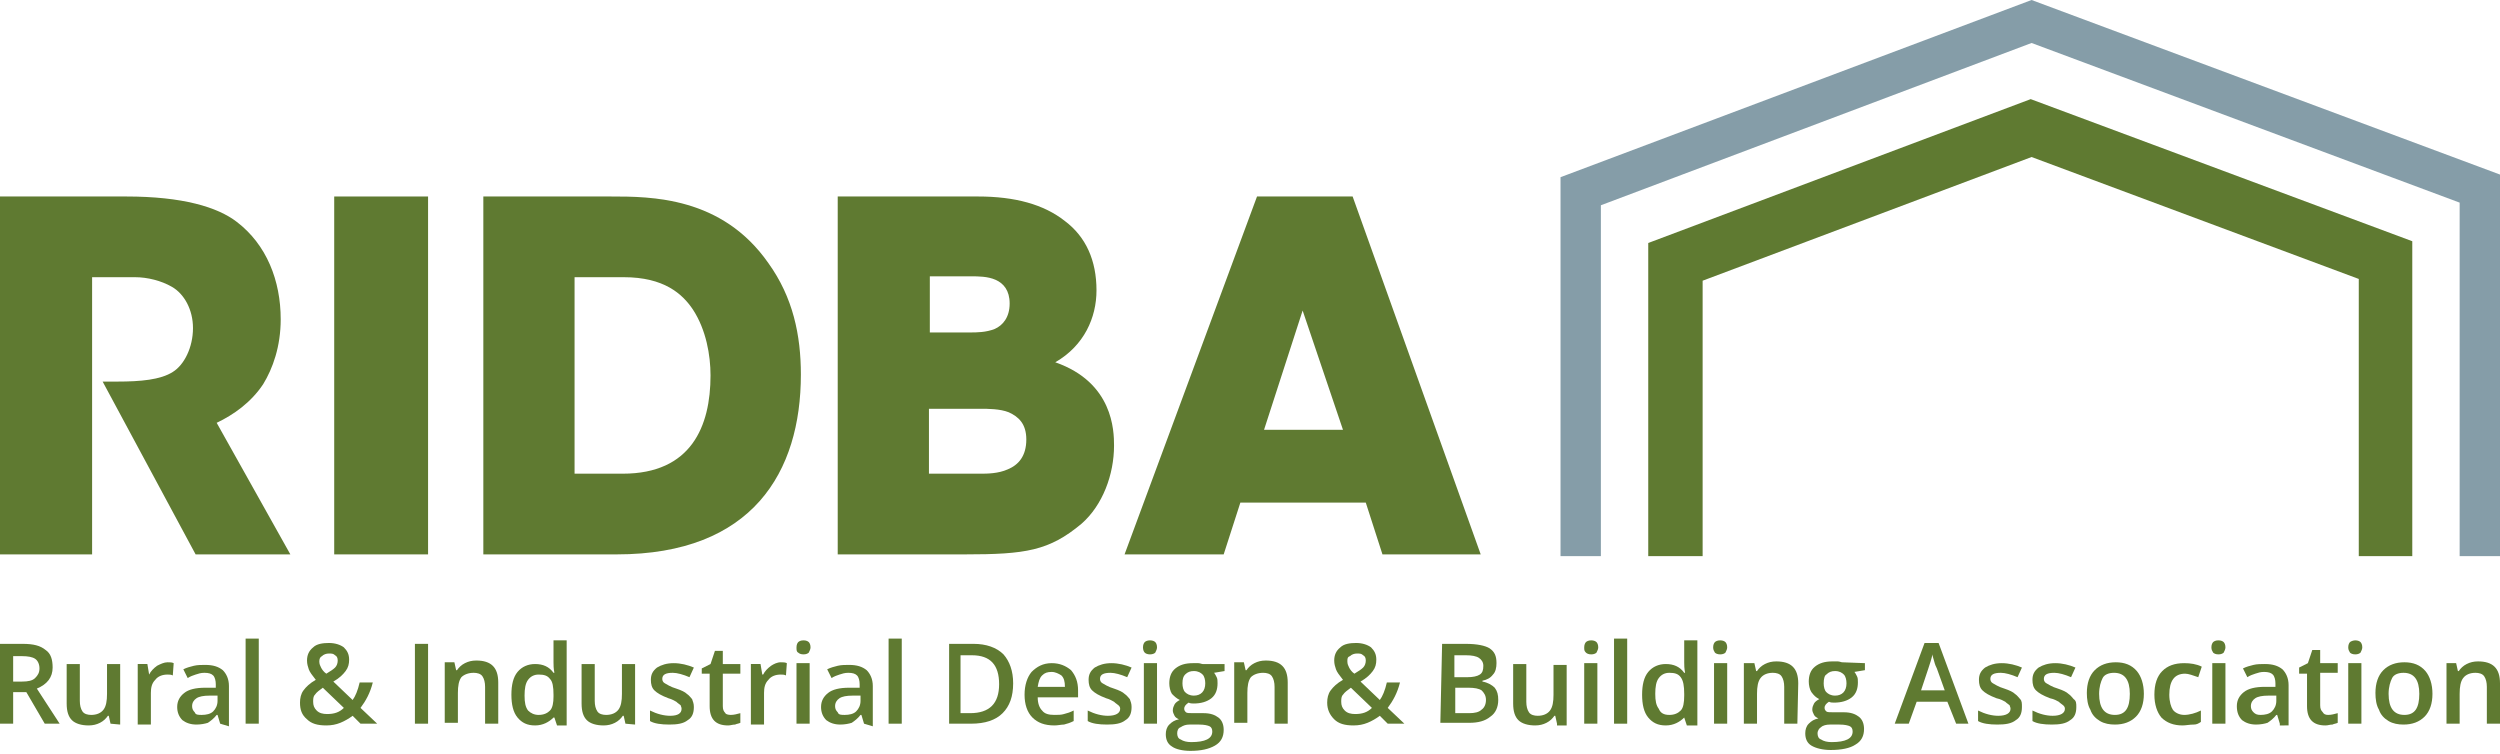 <svg xmlns="http://www.w3.org/2000/svg" xmlns:xlink="http://www.w3.org/1999/xlink" id="Layer_1" x="0px" y="0px" viewBox="0 0 285 86" style="enable-background:new 0 0 285 86;" xml:space="preserve"><style type="text/css">	.st0{fill:#5F7A31;}	.st1{fill:#859DA8;}</style><path class="st0" d="M1.5,77.7h1c0.7,0,1.2-0.1,1.5-0.4c0.3-0.3,0.5-0.6,0.5-1.1c0-0.5-0.2-0.9-0.5-1.1c-0.3-0.2-0.8-0.3-1.5-0.3h-1 L1.5,77.7L1.5,77.7z M1.5,78.9v3.6H0v-9.1h2.6c1.2,0,2,0.2,2.6,0.7c0.6,0.4,0.8,1.1,0.8,2c0,1.1-0.6,1.9-1.8,2.4l2.6,4H5.1L3,78.9 H1.5z"></path><path class="st0" d="M12.6,82.5l-0.2-0.9h-0.1c-0.2,0.3-0.5,0.6-0.9,0.8c-0.4,0.2-0.8,0.3-1.3,0.3c-0.8,0-1.5-0.2-1.9-0.6 c-0.4-0.4-0.6-1-0.6-1.9v-4.5h1.5v4.2c0,0.5,0.1,0.9,0.3,1.2c0.2,0.3,0.6,0.4,1,0.4c0.6,0,1.1-0.2,1.4-0.6c0.3-0.4,0.4-1,0.4-1.8 v-3.4h1.5v6.9L12.6,82.5L12.6,82.5z"></path><path class="st0" d="M19.1,75.5c0.3,0,0.5,0,0.7,0.1L19.7,77c-0.2-0.1-0.4-0.1-0.6-0.1c-0.6,0-1.1,0.2-1.4,0.6 c-0.4,0.4-0.5,0.9-0.5,1.5v3.6h-1.5v-6.9h1.1l0.2,1.2H17c0.2-0.4,0.5-0.7,0.9-1C18.3,75.7,18.7,75.5,19.1,75.5z"></path><path class="st0" d="M23,81.5c0.5,0,1-0.1,1.3-0.4c0.3-0.3,0.5-0.7,0.5-1.2v-0.6l-0.9,0c-0.7,0-1.2,0.1-1.5,0.3 c-0.3,0.2-0.5,0.5-0.5,0.9c0,0.3,0.1,0.5,0.3,0.7C22.3,81.5,22.6,81.5,23,81.5z M25.1,82.5l-0.3-1h-0.1c-0.3,0.4-0.7,0.7-1,0.9 c-0.3,0.1-0.8,0.2-1.3,0.2c-0.7,0-1.2-0.2-1.6-0.5c-0.4-0.4-0.6-0.9-0.6-1.5c0-0.7,0.3-1.2,0.8-1.6c0.5-0.4,1.3-0.6,2.4-0.6l1.2,0 V78c0-0.4-0.1-0.8-0.3-1c-0.2-0.2-0.5-0.3-1-0.3c-0.4,0-0.7,0.1-1,0.2c-0.3,0.1-0.6,0.2-0.9,0.4l-0.5-1c0.4-0.2,0.8-0.3,1.2-0.4 c0.4-0.1,0.9-0.1,1.3-0.1c0.9,0,1.5,0.2,2,0.6c0.4,0.4,0.7,1,0.7,1.8v4.6L25.1,82.5L25.1,82.5z"></path><path class="st0" d="M29.5,82.5H28v-9.7h1.5V82.5z"></path><path class="st0" d="M36.4,75.4c0,0.3,0.1,0.5,0.2,0.7c0.1,0.2,0.3,0.5,0.6,0.7c0.5-0.3,0.8-0.5,1-0.7c0.2-0.2,0.3-0.5,0.3-0.8 c0-0.3-0.1-0.5-0.3-0.6c-0.2-0.2-0.4-0.2-0.7-0.2c-0.3,0-0.6,0.1-0.8,0.3C36.5,74.9,36.4,75.1,36.4,75.4z M37.3,81.4 c0.8,0,1.4-0.2,1.9-0.7l-2.4-2.3c-0.4,0.3-0.7,0.5-0.9,0.8c-0.2,0.2-0.2,0.5-0.2,0.8c0,0.4,0.1,0.7,0.4,1 C36.4,81.3,36.8,81.4,37.3,81.4z M34.2,80.1c0-0.5,0.1-1,0.4-1.4c0.3-0.4,0.7-0.8,1.4-1.2c-0.4-0.5-0.7-0.9-0.8-1.2 c-0.1-0.3-0.2-0.6-0.2-1c0-0.6,0.2-1.1,0.7-1.5c0.4-0.4,1.1-0.5,1.8-0.5c0.7,0,1.3,0.2,1.7,0.5c0.4,0.4,0.6,0.8,0.6,1.4 c0,0.5-0.1,0.9-0.4,1.3c-0.3,0.4-0.7,0.8-1.4,1.2l2.2,2.1c0.3-0.4,0.6-1.1,0.8-2h1.5c-0.3,1.2-0.8,2.1-1.4,2.9l1.9,1.8h-1.9 l-0.9-0.9c-0.4,0.3-0.9,0.6-1.4,0.8c-0.5,0.2-1,0.3-1.6,0.3c-1,0-1.7-0.2-2.2-0.7C34.4,81.5,34.2,80.9,34.2,80.1z"></path><path class="st0" d="M153.6,75.4c0,0.3,0.1,0.5,0.2,0.7c0.1,0.2,0.3,0.5,0.6,0.7c0.5-0.3,0.8-0.5,1-0.7c0.2-0.2,0.3-0.5,0.3-0.8 c0-0.3-0.1-0.5-0.3-0.6c-0.2-0.2-0.4-0.2-0.7-0.2c-0.3,0-0.6,0.1-0.8,0.3C153.6,74.9,153.6,75.1,153.6,75.4z M154.5,81.4 c0.8,0,1.4-0.2,1.9-0.7l-2.4-2.3c-0.4,0.3-0.7,0.5-0.9,0.8c-0.2,0.2-0.2,0.5-0.2,0.8c0,0.4,0.1,0.7,0.4,1 C153.6,81.3,154,81.4,154.5,81.4z M151.3,80.1c0-0.5,0.1-1,0.4-1.4c0.3-0.4,0.7-0.8,1.4-1.2c-0.4-0.5-0.7-0.9-0.8-1.2 c-0.1-0.3-0.2-0.6-0.2-1c0-0.6,0.2-1.1,0.7-1.5c0.4-0.4,1.1-0.5,1.8-0.5c0.7,0,1.3,0.2,1.7,0.5c0.4,0.4,0.6,0.8,0.6,1.4 c0,0.5-0.1,0.9-0.4,1.3c-0.3,0.4-0.7,0.8-1.4,1.2l2.2,2.1c0.3-0.4,0.6-1.1,0.8-2h1.5c-0.3,1.2-0.8,2.1-1.4,2.9l1.9,1.8h-1.9 l-0.9-0.9c-0.4,0.3-0.9,0.6-1.4,0.8c-0.5,0.2-1,0.3-1.6,0.3c-1,0-1.7-0.2-2.2-0.7C151.6,81.5,151.3,80.9,151.3,80.1z"></path><path class="st0" d="M47.3,73.4h1.5v9.1h-1.5V73.4z"></path><path class="st0" d="M56.8,82.5h-1.5v-4.2c0-0.5-0.1-0.9-0.3-1.2c-0.2-0.3-0.6-0.4-1-0.4c-0.6,0-1.1,0.2-1.4,0.5 c-0.3,0.4-0.4,1-0.4,1.8v3.4h-1.5v-6.9h1.1l0.2,0.9h0.1c0.2-0.3,0.5-0.6,0.9-0.8c0.4-0.2,0.8-0.3,1.3-0.3c1.7,0,2.5,0.8,2.5,2.5 L56.8,82.5L56.8,82.5z"></path><path class="st0" d="M61.4,81.5c0.6,0,1-0.2,1.3-0.5c0.3-0.3,0.4-0.9,0.4-1.6v-0.2c0-0.9-0.1-1.5-0.4-1.8c-0.3-0.4-0.7-0.5-1.3-0.5 c-0.5,0-0.9,0.2-1.2,0.6c-0.3,0.4-0.4,1-0.4,1.8c0,0.8,0.1,1.3,0.4,1.7C60.5,81.3,60.9,81.5,61.4,81.5z M61,82.7 c-0.9,0-1.5-0.3-2-0.9c-0.5-0.6-0.7-1.5-0.7-2.6c0-1.1,0.2-2,0.7-2.6c0.5-0.6,1.2-0.9,2-0.9c0.9,0,1.6,0.3,2.1,1h0.1 c-0.1-0.5-0.1-0.9-0.1-1.2v-2.5h1.5v9.7h-1.1l-0.3-0.9h-0.1C62.6,82.3,61.9,82.7,61,82.7z"></path><path class="st0" d="M71.3,82.5l-0.2-0.9H71c-0.2,0.3-0.5,0.6-0.9,0.8c-0.4,0.2-0.8,0.3-1.3,0.3c-0.8,0-1.5-0.2-1.9-0.6 s-0.6-1-0.6-1.9v-4.5h1.5v4.2c0,0.5,0.1,0.9,0.3,1.2s0.6,0.4,1,0.4c0.6,0,1.1-0.2,1.4-0.6c0.3-0.4,0.4-1,0.4-1.8v-3.4h1.5v6.9 L71.3,82.5L71.3,82.5z"></path><path class="st0" d="M79.1,80.6c0,0.7-0.2,1.2-0.7,1.5c-0.5,0.4-1.2,0.5-2.1,0.5c-0.9,0-1.7-0.1-2.2-0.4V81c0.8,0.4,1.6,0.6,2.3,0.6 c0.9,0,1.3-0.3,1.3-0.8c0-0.2-0.1-0.3-0.1-0.4c-0.1-0.1-0.3-0.2-0.5-0.4c-0.2-0.1-0.5-0.3-0.9-0.4c-0.8-0.3-1.3-0.6-1.6-0.9 c-0.3-0.3-0.4-0.7-0.4-1.2c0-0.6,0.2-1,0.7-1.4c0.5-0.3,1.1-0.5,1.9-0.5c0.8,0,1.6,0.2,2.3,0.5l-0.5,1.1c-0.7-0.3-1.4-0.5-1.9-0.5 c-0.8,0-1.2,0.2-1.2,0.7c0,0.2,0.1,0.4,0.3,0.5c0.2,0.1,0.6,0.4,1.3,0.6c0.6,0.2,1,0.4,1.2,0.6c0.3,0.2,0.4,0.4,0.6,0.6 C79,80,79.1,80.2,79.1,80.6z"></path><path class="st0" d="M83.3,81.5c0.4,0,0.7-0.1,1.1-0.2v1.1c-0.2,0.1-0.4,0.1-0.6,0.2c-0.3,0-0.5,0.1-0.8,0.1c-1.4,0-2.1-0.7-2.1-2.2 v-3.7h-0.9v-0.6l1-0.5l0.5-1.5h0.9v1.5h2v1.1h-2v3.7c0,0.4,0.1,0.6,0.3,0.8C82.7,81.4,83,81.5,83.3,81.5z"></path><path class="st0" d="M89,75.5c0.3,0,0.5,0,0.7,0.1L89.6,77c-0.2-0.1-0.4-0.1-0.6-0.1c-0.6,0-1.1,0.2-1.4,0.6 c-0.4,0.4-0.5,0.9-0.5,1.5v3.6h-1.5v-6.9h1.1l0.2,1.2h0.1c0.2-0.4,0.5-0.7,0.9-1C88.2,75.7,88.6,75.5,89,75.5z"></path><path class="st0" d="M92.3,82.5h-1.5v-6.9h1.5V82.5z M90.8,73.8c0-0.3,0.1-0.5,0.2-0.6c0.1-0.1,0.3-0.2,0.6-0.2 c0.3,0,0.5,0.1,0.6,0.2c0.1,0.1,0.2,0.3,0.2,0.6c0,0.2-0.1,0.4-0.2,0.6c-0.1,0.1-0.3,0.2-0.6,0.2c-0.3,0-0.5-0.1-0.6-0.2 C90.8,74.3,90.8,74.1,90.8,73.8z"></path><path class="st0" d="M96.3,81.5c0.5,0,1-0.1,1.3-0.4c0.3-0.3,0.5-0.7,0.5-1.2v-0.6l-0.9,0c-0.7,0-1.2,0.1-1.5,0.3 c-0.3,0.2-0.5,0.5-0.5,0.9c0,0.3,0.1,0.5,0.3,0.7C95.6,81.5,95.9,81.5,96.3,81.5z M98.5,82.5l-0.3-1h-0.1c-0.3,0.4-0.7,0.7-1,0.9 c-0.3,0.1-0.8,0.2-1.3,0.2c-0.7,0-1.2-0.2-1.6-0.5c-0.4-0.4-0.6-0.9-0.6-1.5c0-0.7,0.3-1.2,0.8-1.6c0.5-0.4,1.3-0.6,2.4-0.6l1.2,0 V78c0-0.4-0.1-0.8-0.3-1c-0.2-0.2-0.5-0.3-1-0.3c-0.4,0-0.7,0.1-1,0.2c-0.3,0.1-0.6,0.2-0.9,0.4l-0.5-1c0.4-0.2,0.8-0.3,1.2-0.4 c0.4-0.1,0.9-0.1,1.3-0.1c0.9,0,1.5,0.2,2,0.6c0.4,0.4,0.7,1,0.7,1.8v4.6L98.5,82.5L98.5,82.5z"></path><path class="st0" d="M102.8,82.5h-1.5v-9.7h1.5V82.5z"></path><path class="st0" d="M113.9,78c0-2.2-1-3.3-3.1-3.3h-1.3v6.6h1.1C112.8,81.3,113.9,80.2,113.9,78z M115.5,77.9 c0,1.5-0.4,2.6-1.2,3.4c-0.8,0.8-2,1.2-3.6,1.2h-2.5v-9.1h2.8c1.4,0,2.6,0.4,3.4,1.2C115.1,75.4,115.5,76.5,115.5,77.9z"></path><path class="st0" d="M119.9,76.6c-0.5,0-0.8,0.1-1.1,0.4c-0.3,0.3-0.4,0.7-0.5,1.3h3.1c0-0.6-0.1-1-0.4-1.3 C120.7,76.8,120.3,76.6,119.9,76.6z M120.2,82.7c-1.1,0-1.9-0.3-2.5-0.9c-0.6-0.6-0.9-1.5-0.9-2.6c0-1.1,0.3-2,0.8-2.6 c0.6-0.6,1.3-1,2.3-1c0.9,0,1.6,0.3,2.2,0.8c0.5,0.6,0.8,1.3,0.8,2.3v0.8h-4.6c0,0.7,0.2,1.2,0.5,1.5c0.3,0.4,0.8,0.5,1.4,0.5 c0.4,0,0.8,0,1.1-0.1c0.4-0.1,0.7-0.2,1.1-0.4v1.2c-0.4,0.2-0.7,0.3-1.1,0.4C121,82.6,120.6,82.7,120.2,82.7z"></path><path class="st0" d="M129,80.6c0,0.7-0.2,1.2-0.7,1.5c-0.5,0.4-1.2,0.5-2.1,0.5c-0.9,0-1.7-0.1-2.2-0.4V81c0.8,0.4,1.6,0.6,2.3,0.6 c0.9,0,1.4-0.3,1.4-0.8c0-0.2-0.1-0.3-0.2-0.4c-0.1-0.1-0.3-0.2-0.5-0.4c-0.2-0.1-0.5-0.3-0.9-0.4c-0.8-0.3-1.3-0.6-1.6-0.9 c-0.3-0.3-0.4-0.7-0.4-1.2c0-0.6,0.2-1,0.7-1.4c0.5-0.3,1.1-0.5,1.9-0.5c0.8,0,1.6,0.2,2.3,0.5l-0.5,1.1c-0.7-0.3-1.4-0.5-1.9-0.5 c-0.8,0-1.2,0.2-1.2,0.7c0,0.2,0.1,0.4,0.3,0.5c0.2,0.1,0.6,0.4,1.3,0.6c0.6,0.2,1,0.4,1.2,0.6c0.3,0.2,0.4,0.4,0.6,0.6 C128.9,80,129,80.2,129,80.6z"></path><path class="st0" d="M131.9,82.5h-1.5v-6.9h1.5V82.5z M130.3,73.8c0-0.3,0.1-0.5,0.2-0.6c0.1-0.1,0.3-0.2,0.6-0.2 c0.3,0,0.5,0.1,0.6,0.2c0.1,0.1,0.2,0.3,0.2,0.6c0,0.2-0.1,0.4-0.2,0.6c-0.1,0.1-0.3,0.2-0.6,0.2c-0.3,0-0.5-0.1-0.6-0.2 C130.4,74.3,130.3,74.1,130.3,73.8z"></path><path class="st0" d="M134.8,77.9c0,0.4,0.1,0.8,0.3,1c0.2,0.2,0.5,0.4,1,0.4c0.8,0,1.3-0.5,1.3-1.4c0-0.4-0.1-0.8-0.3-1 c-0.2-0.2-0.5-0.4-1-0.4c-0.4,0-0.7,0.1-1,0.4C134.9,77.1,134.8,77.4,134.8,77.9z M134.2,83.6c0,0.3,0.1,0.6,0.4,0.7 c0.3,0.2,0.7,0.3,1.2,0.3c0.8,0,1.4-0.1,1.8-0.3c0.4-0.2,0.6-0.5,0.6-0.9c0-0.3-0.1-0.5-0.3-0.6c-0.2-0.1-0.6-0.2-1.2-0.2h-1.1 c-0.4,0-0.7,0.1-1,0.3C134.3,83,134.2,83.3,134.2,83.6z M139.6,75.7v0.8l-1.2,0.2c0.1,0.1,0.2,0.3,0.3,0.5c0.1,0.2,0.1,0.4,0.1,0.7 c0,0.7-0.2,1.3-0.7,1.7c-0.5,0.4-1.2,0.6-2,0.6c-0.2,0-0.4,0-0.6-0.1c-0.3,0.2-0.5,0.4-0.5,0.7c0,0.2,0.1,0.3,0.2,0.4 c0.1,0.1,0.4,0.1,0.8,0.1h1.2c0.8,0,1.3,0.2,1.7,0.5c0.4,0.3,0.6,0.8,0.6,1.4c0,0.8-0.3,1.4-1,1.8s-1.6,0.6-2.8,0.6 c-0.9,0-1.7-0.2-2.1-0.5c-0.5-0.3-0.7-0.8-0.7-1.4c0-0.4,0.1-0.8,0.4-1.1c0.3-0.3,0.6-0.5,1.1-0.6c-0.2-0.1-0.4-0.2-0.5-0.4 c-0.1-0.2-0.2-0.4-0.2-0.6c0-0.3,0.1-0.5,0.2-0.7c0.1-0.2,0.4-0.4,0.6-0.5c-0.4-0.2-0.6-0.4-0.9-0.7c-0.2-0.3-0.3-0.8-0.3-1.2 c0-0.7,0.2-1.3,0.7-1.7c0.5-0.4,1.1-0.6,2-0.6c0.2,0,0.4,0,0.6,0c0.2,0,0.4,0.1,0.5,0.1H139.6z"></path><path class="st0" d="M146.8,82.5h-1.5v-4.2c0-0.5-0.1-0.9-0.3-1.2c-0.2-0.3-0.6-0.4-1-0.4c-0.6,0-1.1,0.2-1.4,0.5 c-0.3,0.4-0.4,1-0.4,1.8v3.4h-1.5v-6.9h1.1l0.2,0.9h0.1c0.2-0.3,0.5-0.6,0.9-0.8c0.4-0.2,0.8-0.3,1.3-0.3c1.7,0,2.5,0.8,2.5,2.5 L146.8,82.5L146.8,82.5z"></path><path class="st0" d="M165.9,78.4v2.9h1.6c0.6,0,1.1-0.1,1.4-0.4c0.3-0.2,0.5-0.6,0.5-1.1c0-0.5-0.2-0.8-0.5-1.1 c-0.3-0.2-0.8-0.3-1.5-0.3H165.9z M165.9,77.2h1.4c0.6,0,1.1-0.1,1.4-0.3c0.3-0.2,0.4-0.5,0.4-1c0-0.4-0.2-0.7-0.5-0.9 c-0.3-0.2-0.8-0.3-1.5-0.3h-1.3V77.2z M164.4,73.4h2.7c1.3,0,2.2,0.2,2.7,0.5c0.6,0.4,0.8,0.9,0.8,1.7c0,0.5-0.1,1-0.4,1.3 c-0.3,0.4-0.7,0.6-1.2,0.7v0.1c0.6,0.1,1.1,0.4,1.4,0.7c0.3,0.4,0.4,0.8,0.4,1.4c0,0.8-0.3,1.5-0.9,1.9c-0.6,0.5-1.4,0.7-2.4,0.7 h-3.3L164.4,73.4L164.4,73.4z"></path><path class="st0" d="M177.5,82.5l-0.2-0.9h-0.1c-0.2,0.3-0.5,0.6-0.9,0.8c-0.4,0.2-0.8,0.3-1.3,0.3c-0.8,0-1.5-0.2-1.9-0.6 c-0.4-0.4-0.6-1-0.6-1.9v-4.5h1.5v4.3c0,0.5,0.1,0.9,0.3,1.2c0.2,0.3,0.6,0.4,1,0.4c0.6,0,1.1-0.2,1.4-0.6c0.3-0.4,0.4-1,0.4-1.8 v-3.4h1.5v6.9H177.5z"></path><path class="st0" d="M182.1,82.5h-1.5v-6.9h1.5V82.5z M180.6,73.8c0-0.3,0.1-0.5,0.2-0.6c0.1-0.1,0.3-0.2,0.6-0.2 c0.3,0,0.5,0.1,0.6,0.2c0.1,0.1,0.2,0.3,0.2,0.6c0,0.2-0.1,0.4-0.2,0.6c-0.1,0.1-0.3,0.2-0.6,0.2c-0.3,0-0.5-0.1-0.6-0.2 C180.6,74.2,180.6,74.1,180.6,73.8z"></path><path class="st0" d="M185.5,82.5h-1.5v-9.7h1.5V82.5z"></path><path class="st0" d="M190.3,81.5c0.6,0,1-0.2,1.3-0.5c0.3-0.3,0.4-0.9,0.4-1.7v-0.2c0-0.9-0.1-1.5-0.4-1.9c-0.3-0.4-0.7-0.5-1.3-0.5 c-0.5,0-0.9,0.2-1.2,0.6c-0.3,0.4-0.4,1-0.4,1.8c0,0.8,0.1,1.3,0.4,1.7C189.3,81.3,189.7,81.5,190.3,81.5z M189.9,82.7 c-0.9,0-1.5-0.3-2-0.9c-0.5-0.6-0.7-1.5-0.7-2.6c0-1.1,0.2-2,0.7-2.6c0.5-0.6,1.2-0.9,2-0.9c0.9,0,1.6,0.3,2.1,1h0.1 c-0.1-0.5-0.1-0.9-0.1-1.2v-2.5h1.5v9.7h-1.2l-0.3-0.9H192C191.5,82.3,190.8,82.7,189.9,82.7z"></path><path class="st0" d="M196.9,82.5h-1.5v-6.9h1.5V82.5z M195.3,73.8c0-0.3,0.1-0.5,0.2-0.6c0.1-0.1,0.3-0.2,0.6-0.2 c0.3,0,0.5,0.1,0.6,0.2c0.1,0.1,0.2,0.3,0.2,0.6c0,0.2-0.1,0.4-0.2,0.6c-0.1,0.1-0.3,0.2-0.6,0.2c-0.3,0-0.5-0.1-0.6-0.2 C195.4,74.2,195.3,74.1,195.3,73.8z"></path><path class="st0" d="M204.9,82.5h-1.5v-4.2c0-0.5-0.1-0.9-0.3-1.2c-0.2-0.3-0.6-0.4-1-0.4c-0.6,0-1.1,0.2-1.4,0.6 c-0.3,0.4-0.4,1-0.4,1.8v3.4h-1.5v-6.9h1.2l0.2,0.9h0.1c0.2-0.3,0.5-0.6,0.9-0.8c0.4-0.2,0.8-0.3,1.3-0.3c1.7,0,2.5,0.8,2.5,2.5 L204.9,82.5L204.9,82.5z"></path><path class="st0" d="M207.9,77.9c0,0.4,0.1,0.8,0.3,1c0.2,0.2,0.5,0.4,1,0.4c0.8,0,1.3-0.5,1.3-1.4c0-0.4-0.1-0.8-0.3-1 c-0.2-0.2-0.5-0.4-1-0.4c-0.4,0-0.7,0.1-1,0.4C208,77,207.9,77.4,207.9,77.9z M207.2,83.6c0,0.3,0.1,0.6,0.4,0.7 c0.3,0.2,0.7,0.3,1.2,0.3c0.8,0,1.4-0.1,1.8-0.3c0.4-0.2,0.6-0.5,0.6-0.9c0-0.3-0.1-0.5-0.3-0.6c-0.2-0.1-0.6-0.2-1.2-0.2h-1.1 c-0.4,0-0.8,0.1-1,0.3C207.4,83,207.2,83.3,207.2,83.6z M212.6,75.6v0.8l-1.2,0.2c0.1,0.1,0.2,0.3,0.3,0.5s0.1,0.4,0.1,0.7 c0,0.7-0.2,1.3-0.7,1.7c-0.5,0.4-1.2,0.6-2,0.6c-0.2,0-0.4,0-0.6-0.1c-0.3,0.2-0.5,0.4-0.5,0.7c0,0.2,0.1,0.3,0.2,0.4 c0.1,0.1,0.4,0.1,0.8,0.1h1.2c0.8,0,1.3,0.2,1.7,0.5c0.4,0.3,0.6,0.8,0.6,1.4c0,0.8-0.3,1.4-1,1.8c-0.6,0.4-1.6,0.6-2.8,0.6 c-0.9,0-1.7-0.2-2.2-0.5c-0.5-0.3-0.7-0.8-0.7-1.4c0-0.4,0.1-0.8,0.4-1.1c0.3-0.3,0.6-0.5,1.1-0.6c-0.2-0.1-0.4-0.2-0.5-0.4 c-0.1-0.2-0.2-0.4-0.2-0.6c0-0.3,0.1-0.5,0.2-0.7c0.1-0.2,0.4-0.4,0.6-0.5c-0.4-0.2-0.6-0.4-0.9-0.8c-0.2-0.3-0.3-0.8-0.3-1.2 c0-0.7,0.2-1.3,0.7-1.7c0.5-0.4,1.1-0.6,2-0.6c0.2,0,0.4,0,0.6,0c0.2,0,0.4,0.1,0.5,0.1L212.6,75.6L212.6,75.6z"></path><path class="st0" d="M221.7,78.7l-0.9-2.5c-0.1-0.2-0.2-0.4-0.3-0.8c-0.1-0.4-0.2-0.6-0.2-0.8c-0.1,0.5-0.3,1.1-0.5,1.7l-0.8,2.4 L221.7,78.7L221.7,78.7z M223,82.5L222,80h-3.5l-0.9,2.5h-1.6l3.4-9.2h1.6l3.4,9.2H223z"></path><path class="st0" d="M230.5,80.6c0,0.7-0.2,1.2-0.7,1.5c-0.5,0.4-1.2,0.5-2.1,0.5c-0.9,0-1.7-0.1-2.2-0.4V81 c0.8,0.4,1.6,0.6,2.3,0.6c0.9,0,1.4-0.3,1.4-0.8c0-0.2-0.1-0.3-0.1-0.4c-0.1-0.1-0.3-0.2-0.5-0.4c-0.2-0.1-0.5-0.3-1-0.4 c-0.8-0.3-1.3-0.6-1.6-0.9c-0.3-0.3-0.4-0.7-0.4-1.2c0-0.6,0.2-1,0.7-1.4c0.5-0.3,1.1-0.5,1.9-0.5c0.8,0,1.6,0.2,2.3,0.5l-0.5,1.1 c-0.7-0.3-1.4-0.5-1.9-0.5c-0.8,0-1.2,0.2-1.2,0.7c0,0.2,0.1,0.4,0.3,0.5c0.2,0.1,0.6,0.4,1.3,0.6c0.6,0.2,1,0.4,1.2,0.6 c0.3,0.2,0.4,0.4,0.6,0.6C230.5,79.9,230.5,80.2,230.5,80.6z"></path><path class="st0" d="M236.7,80.6c0,0.7-0.2,1.2-0.7,1.5c-0.5,0.4-1.2,0.5-2.1,0.5c-0.9,0-1.7-0.1-2.2-0.4V81 c0.8,0.4,1.6,0.6,2.3,0.6c0.9,0,1.4-0.3,1.4-0.8c0-0.2-0.1-0.3-0.2-0.4c-0.1-0.1-0.3-0.2-0.5-0.4c-0.2-0.1-0.5-0.3-1-0.4 c-0.8-0.3-1.3-0.6-1.6-0.9c-0.3-0.3-0.4-0.7-0.4-1.2c0-0.6,0.2-1,0.7-1.4c0.5-0.3,1.1-0.5,1.9-0.5c0.8,0,1.6,0.2,2.3,0.5l-0.5,1.1 c-0.7-0.3-1.4-0.5-1.9-0.5c-0.8,0-1.2,0.2-1.2,0.7c0,0.2,0.1,0.4,0.3,0.5c0.2,0.1,0.6,0.4,1.3,0.6c0.6,0.2,1,0.4,1.2,0.6 c0.3,0.2,0.4,0.4,0.6,0.6C236.7,79.9,236.7,80.2,236.7,80.6z"></path><path class="st0" d="M239.3,79.1c0,1.6,0.6,2.4,1.8,2.4c1.2,0,1.7-0.8,1.7-2.4c0-1.6-0.6-2.4-1.8-2.4c-0.6,0-1.1,0.2-1.3,0.6 C239.5,77.7,239.3,78.3,239.3,79.1z M244.4,79.1c0,1.1-0.3,2-0.9,2.6c-0.6,0.6-1.4,0.9-2.4,0.9c-0.6,0-1.2-0.1-1.7-0.4 c-0.5-0.3-0.9-0.7-1.1-1.3c-0.3-0.5-0.4-1.2-0.4-1.9c0-1.1,0.3-2,0.9-2.6c0.6-0.6,1.4-0.9,2.4-0.9c1,0,1.8,0.3,2.4,1 C244.1,77.1,244.4,78,244.4,79.1z"></path><path class="st0" d="M248.8,82.7c-1,0-1.8-0.3-2.4-0.9c-0.5-0.6-0.8-1.5-0.8-2.6c0-1.2,0.3-2.1,0.9-2.7c0.6-0.6,1.4-0.9,2.5-0.9 c0.7,0,1.4,0.1,2,0.4l-0.4,1.2c-0.6-0.2-1.1-0.4-1.5-0.4c-1.2,0-1.8,0.8-1.8,2.4c0,0.8,0.2,1.4,0.4,1.7s0.7,0.6,1.3,0.6 c0.6,0,1.3-0.2,1.9-0.5v1.3c-0.3,0.2-0.5,0.3-0.8,0.3C249.6,82.6,249.2,82.7,248.8,82.7z"></path><path class="st0" d="M253.7,82.5h-1.5v-6.9h1.5V82.5z M252.1,73.8c0-0.3,0.1-0.5,0.2-0.6c0.1-0.1,0.3-0.2,0.6-0.2 c0.3,0,0.5,0.1,0.6,0.2c0.1,0.1,0.2,0.3,0.2,0.6c0,0.2-0.1,0.4-0.2,0.6c-0.1,0.1-0.3,0.2-0.6,0.2c-0.3,0-0.5-0.1-0.6-0.2 C252.2,74.2,252.1,74.1,252.1,73.8z"></path><path class="st0" d="M257.7,81.5c0.5,0,1-0.1,1.3-0.4c0.3-0.3,0.5-0.7,0.5-1.2v-0.6l-0.9,0c-0.7,0-1.2,0.1-1.5,0.3 c-0.3,0.2-0.5,0.5-0.5,0.9c0,0.3,0.1,0.5,0.3,0.7C257.1,81.4,257.3,81.5,257.7,81.5z M259.9,82.5l-0.3-1h-0.1 c-0.3,0.4-0.7,0.7-1,0.9c-0.3,0.1-0.8,0.2-1.3,0.2c-0.7,0-1.2-0.2-1.6-0.5c-0.4-0.4-0.6-0.9-0.6-1.6c0-0.7,0.3-1.2,0.8-1.6 c0.5-0.4,1.3-0.6,2.4-0.6l1.2,0v-0.4c0-0.4-0.1-0.8-0.3-1s-0.5-0.3-1-0.3c-0.4,0-0.7,0.1-1,0.2c-0.3,0.1-0.6,0.2-0.9,0.4l-0.5-1 c0.4-0.2,0.8-0.3,1.2-0.4c0.4-0.1,0.9-0.1,1.3-0.1c0.9,0,1.5,0.2,2,0.6c0.4,0.4,0.7,1,0.7,1.8v4.6H259.9z"></path><path class="st0" d="M265.4,81.5c0.4,0,0.7-0.1,1.1-0.2v1.1c-0.2,0.1-0.4,0.1-0.6,0.2c-0.3,0-0.5,0.1-0.8,0.1 c-1.4,0-2.1-0.7-2.1-2.2v-3.7h-0.9v-0.7l1-0.5l0.5-1.5h0.9v1.5h2v1.1h-2v3.7c0,0.4,0.1,0.6,0.3,0.8 C264.9,81.4,265.1,81.5,265.4,81.5z"></path><path class="st0" d="M269.2,82.5h-1.5v-6.9h1.5V82.5z M267.7,73.8c0-0.3,0.1-0.5,0.2-0.6c0.1-0.1,0.4-0.2,0.6-0.2 c0.3,0,0.5,0.1,0.6,0.2c0.1,0.1,0.2,0.3,0.2,0.6c0,0.2-0.1,0.4-0.2,0.6c-0.1,0.1-0.3,0.2-0.6,0.2c-0.3,0-0.5-0.1-0.6-0.2 C267.8,74.2,267.7,74.1,267.7,73.8z"></path><path class="st0" d="M272.3,79.1c0,1.6,0.6,2.4,1.8,2.4c1.2,0,1.7-0.8,1.7-2.4c0-1.6-0.6-2.4-1.8-2.4c-0.6,0-1.1,0.2-1.3,0.6 C272.5,77.7,272.3,78.3,272.3,79.1z M277.3,79.1c0,1.1-0.3,2-0.9,2.6c-0.6,0.6-1.4,0.9-2.4,0.9c-0.6,0-1.2-0.1-1.7-0.4 c-0.5-0.3-0.9-0.7-1.1-1.3c-0.3-0.5-0.4-1.2-0.4-1.9c0-1.1,0.3-2,0.9-2.6s1.4-0.9,2.4-0.9c1,0,1.8,0.3,2.4,1 C277,77.1,277.3,78,277.3,79.1z"></path><path class="st0" d="M285,82.5h-1.5v-4.2c0-0.5-0.1-0.9-0.3-1.2c-0.2-0.3-0.6-0.4-1-0.4c-0.6,0-1.1,0.2-1.4,0.6 c-0.3,0.4-0.4,1-0.4,1.8v3.4h-1.5v-6.9h1.1l0.2,0.9h0.1c0.2-0.3,0.5-0.6,0.9-0.8c0.4-0.2,0.8-0.3,1.3-0.3c1.7,0,2.5,0.8,2.5,2.5 L285,82.5L285,82.5z"></path><path class="st0" d="M0,22.4h14.4c6.4,0,10.4,1.2,12.6,2.9c3.4,2.6,5,6.7,5,11.1c0,3.1-0.9,5.6-2,7.4c-1.4,2.1-3.4,3.5-5.3,4.4 l8.4,15H22.3L11.7,43.5h1.7c2.6,0,4.9-0.2,6.3-1.1c1.3-0.8,2.3-2.8,2.3-5c0-2.1-1-3.9-2.4-4.7c-1.2-0.7-2.8-1.1-4.2-1.1h-4.9v31.6H0 V22.4z"></path><path class="st0" d="M38.1,22.4h10.7v40.8H38.1V22.4z"></path><path class="st0" d="M65.5,54H71c7.8,0,10-5.4,10-11.2c0-2.3-0.5-5.2-2-7.5c-1.2-1.8-3.3-3.7-7.9-3.7h-5.6L65.5,54L65.5,54z  M55.1,22.4h14.5c4.6,0,12.7,0,18,7.6c2.8,3.9,3.7,8.2,3.7,12.7c0,11.1-5.5,20.5-21,20.5H55.1L55.1,22.4L55.1,22.4z"></path><path class="st0" d="M105.9,54h5.9c0.7,0,2,0,3.1-0.5c1.2-0.5,2.1-1.5,2.1-3.4c0-1.8-0.9-2.6-2-3.1c-1-0.4-2.4-0.4-3.2-0.4h-5.9V54z  M105.9,37.9h4.7c0.7,0,1.8,0,2.8-0.4c0.9-0.4,1.7-1.3,1.7-2.9c0-1.5-0.7-2.3-1.6-2.7c-0.9-0.4-2-0.4-2.8-0.4h-4.7V37.9z M95.5,22.4 h16c4.2,0,7.5,0.9,9.9,2.8c2.4,1.8,3.6,4.5,3.6,7.9c0,3.1-1.4,6.3-4.7,8.2c6.6,2.3,6.7,7.8,6.7,9.5c0,3.3-1.3,6.8-3.7,8.9 c-3.7,3.1-6.4,3.5-13.3,3.5H95.5L95.5,22.4L95.5,22.4z"></path><path class="st0" d="M144.1,49l4.4-13.6l4.6,13.6H144.1z M154.2,22.4h-10.9l-15.1,40.8h11.3l1.9-5.9h14.3l1.9,5.9h0.4h10.8 L154.2,22.4z"></path><path class="st1" d="M285,63.4h-4.6V23.1L231.6,4.9l-49.1,18.5v40h-4.6V20.2L231.6,0L285,19.9V63.4z"></path><path class="st0" d="M187.9,63.4V27.7l43.6-16.4L275,27.5v35.9h-6.1V31.8l-37.3-13.9L194.1,32v31.4H187.9z"></path></svg>